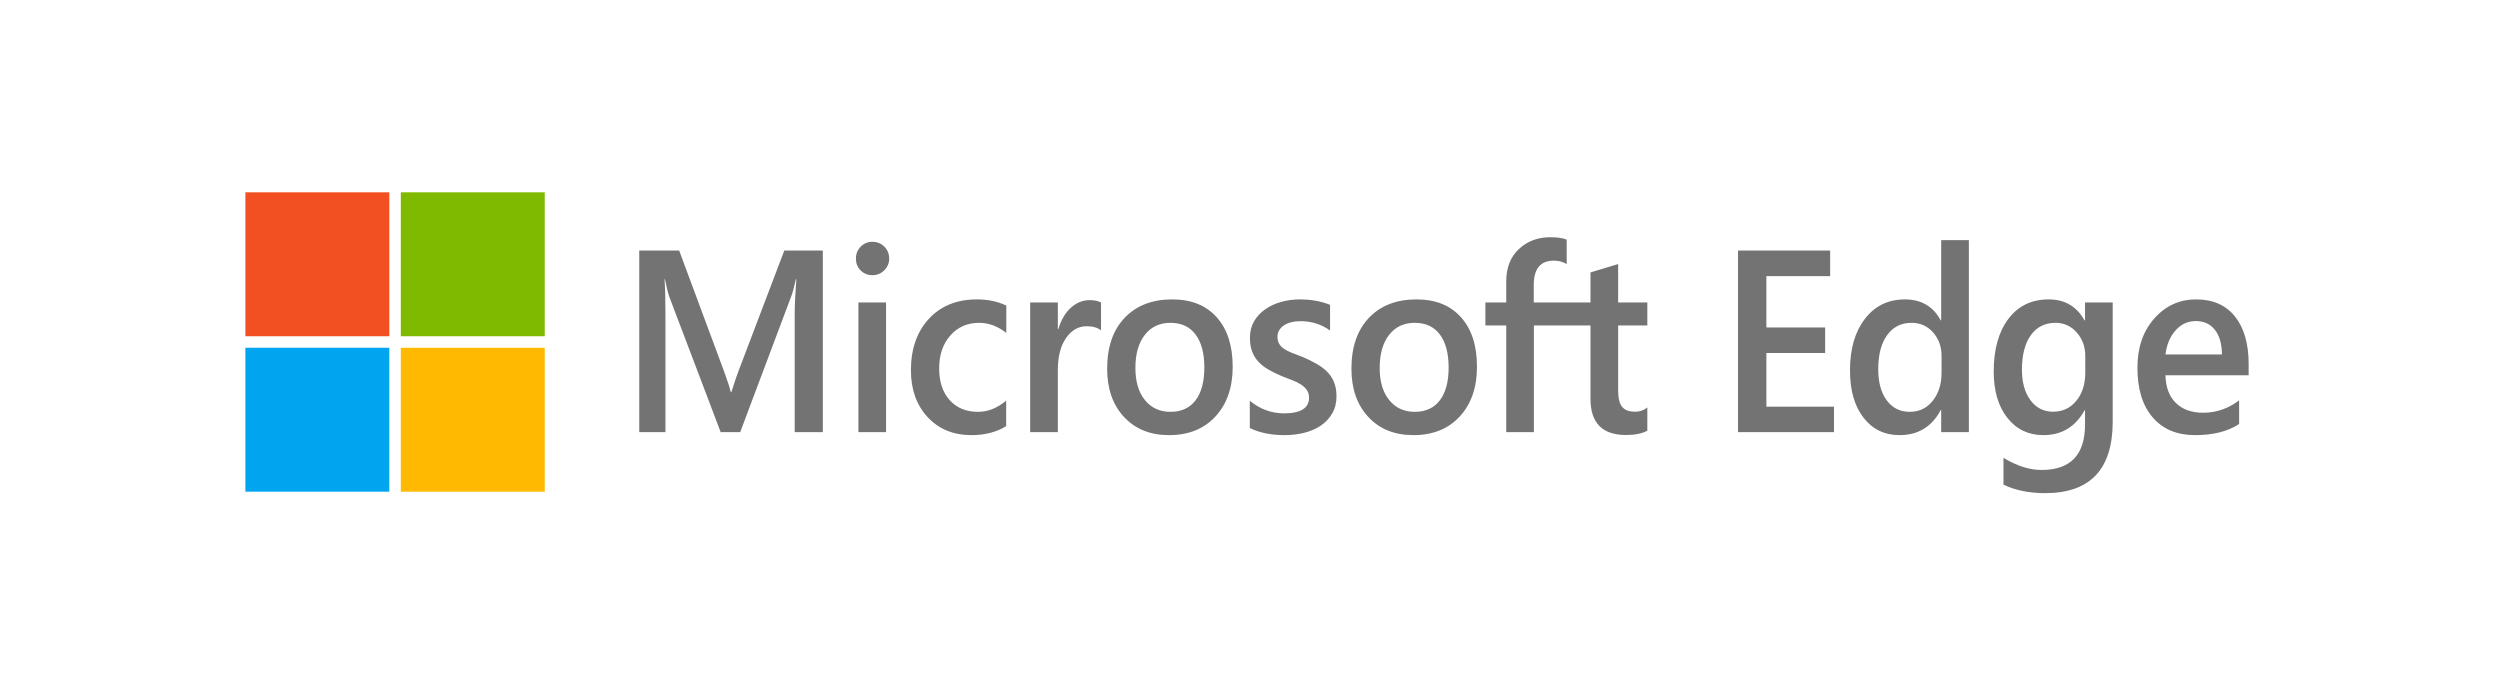 <svg width="364" height="100" viewBox="0 0 364 100" fill="none" xmlns="http://www.w3.org/2000/svg">
<g clip-path="url(#clip0_897_6716)">
<path d="M119.802 62.914H115.708V45.802C115.708 44.406 115.791 42.688 115.95 40.66H115.879C115.624 41.813 115.4 42.643 115.204 43.146L107.774 62.914H104.929L97.482 43.297C97.274 42.72 97.05 41.838 96.818 40.66H96.754C96.842 41.718 96.889 43.442 96.889 45.84V62.914H93.074V36.476H98.886L105.428 54.084C105.925 55.439 106.251 56.444 106.406 57.106H106.488C106.92 55.716 107.264 54.683 107.531 54.01L114.196 36.476H119.802V62.914ZM127.016 40.069C126.358 40.069 125.796 39.843 125.327 39.39C124.854 38.93 124.622 38.357 124.622 37.652C124.622 36.955 124.854 36.368 125.327 35.903C125.796 35.437 126.358 35.204 127.016 35.204C127.697 35.204 128.278 35.437 128.751 35.903C129.226 36.368 129.464 36.955 129.464 37.652C129.464 38.32 129.226 38.885 128.751 39.358C128.278 39.83 127.697 40.069 127.016 40.069ZM129.012 62.914H124.983V44.035H129.012V62.914ZM146.5 62.046C145.079 62.922 143.39 63.355 141.447 63.355C138.81 63.355 136.683 62.48 135.06 60.73C133.442 58.981 132.631 56.709 132.631 53.915C132.631 50.805 133.501 48.308 135.244 46.419C136.986 44.538 139.314 43.593 142.23 43.593C143.852 43.593 145.281 43.896 146.518 44.493V48.477C145.281 47.495 143.96 47.004 142.56 47.004C140.859 47.004 139.462 47.615 138.378 48.836C137.288 50.063 136.742 51.661 136.742 53.638C136.742 55.596 137.257 57.137 138.283 58.27C139.308 59.397 140.677 59.963 142.401 59.963C143.852 59.963 145.214 59.415 146.5 58.327V62.046ZM160.309 48.105C159.824 47.703 159.119 47.501 158.206 47.501C157.014 47.501 156.021 48.074 155.22 49.213C154.421 50.359 154.022 51.914 154.022 53.878V62.914H149.993V44.035H154.022V47.923H154.093C154.485 46.596 155.09 45.563 155.907 44.815C156.724 44.072 157.631 43.701 158.638 43.701C159.368 43.701 159.924 43.819 160.309 44.053V48.105ZM170.224 63.355C167.487 63.355 165.296 62.474 163.66 60.713C162.019 58.949 161.2 56.609 161.2 53.695C161.2 50.522 162.054 48.048 163.761 46.262C165.467 44.481 167.766 43.593 170.664 43.593C173.442 43.593 175.606 44.455 177.151 46.193C178.704 47.923 179.48 50.328 179.48 53.399C179.48 56.413 178.645 58.824 176.974 60.636C175.297 62.448 173.051 63.355 170.224 63.355ZM170.42 47.004C168.844 47.004 167.601 47.583 166.688 48.755C165.775 49.925 165.314 51.53 165.314 53.587C165.314 55.565 165.781 57.125 166.706 58.256C167.63 59.397 168.869 59.963 170.42 59.963C172.003 59.963 173.222 59.403 174.07 58.29C174.924 57.169 175.351 55.576 175.351 53.513C175.351 51.435 174.924 49.831 174.07 48.698C173.222 47.566 172.003 47.004 170.42 47.004ZM181.971 62.323V58.358C183.477 59.58 185.136 60.184 186.954 60.184C189.385 60.184 190.598 59.421 190.598 57.899C190.598 57.471 190.492 57.106 190.284 56.803C190.078 56.501 189.799 56.23 189.444 55.998C189.094 55.765 188.672 55.557 188.193 55.374C187.714 55.185 187.18 54.979 186.587 54.746C185.859 54.438 185.201 54.115 184.62 53.77C184.033 53.424 183.548 53.034 183.163 52.6C182.772 52.16 182.482 51.669 182.285 51.113C182.085 50.56 181.989 49.92 181.989 49.175C181.989 48.27 182.191 47.463 182.593 46.772C183.002 46.079 183.548 45.494 184.229 45.023C184.91 44.55 185.688 44.192 186.552 43.953C187.423 43.713 188.319 43.593 189.242 43.593C190.889 43.593 192.357 43.858 193.657 44.387V48.125C192.407 47.218 190.965 46.764 189.35 46.764C188.839 46.764 188.378 46.815 187.967 46.929C187.559 47.037 187.209 47.192 186.919 47.389C186.628 47.583 186.404 47.823 186.243 48.099C186.079 48.376 186 48.679 186 49.013C186 49.415 186.079 49.761 186.243 50.045C186.404 50.328 186.64 50.579 186.96 50.793C187.28 51.007 187.659 51.202 188.111 51.379C188.554 51.561 189.065 51.757 189.644 51.964C190.41 52.291 191.091 52.631 191.702 52.977C192.31 53.324 192.827 53.713 193.253 54.147C193.679 54.583 194.013 55.085 194.242 55.659C194.474 56.23 194.592 56.91 194.592 57.697C194.592 58.655 194.386 59.491 193.964 60.202C193.549 60.921 192.992 61.504 192.299 61.977C191.605 62.442 190.806 62.788 189.893 63.016C188.988 63.242 188.028 63.355 187.019 63.355C185.077 63.355 183.395 63.016 181.971 62.323ZM205.793 63.355C203.056 63.355 200.865 62.474 199.229 60.713C197.588 58.949 196.769 56.609 196.769 53.695C196.769 50.522 197.623 48.048 199.33 46.262C201.036 44.481 203.335 43.593 206.233 43.593C209.011 43.593 211.175 44.455 212.72 46.193C214.273 47.923 215.048 50.328 215.048 53.399C215.048 56.413 214.214 58.824 212.543 60.636C210.866 62.448 208.62 63.355 205.793 63.355ZM205.989 47.004C204.413 47.004 203.17 47.583 202.257 48.755C201.344 49.925 200.883 51.53 200.883 53.587C200.883 55.565 201.35 57.125 202.275 58.256C203.199 59.397 204.436 59.963 205.989 59.963C207.572 59.963 208.791 59.403 209.639 58.29C210.493 57.169 210.919 55.576 210.919 53.513C210.919 51.435 210.493 49.831 209.639 48.698C208.791 47.566 207.572 47.004 205.989 47.004ZM228.111 38.445C227.565 38.119 226.945 37.949 226.25 37.949C224.296 37.949 223.316 39.125 223.316 41.473V44.035H231.574V39.667L235.603 38.445V44.035H239.852V47.389H235.603V56.829C235.603 57.948 235.794 58.747 236.173 59.226C236.558 59.705 237.192 59.945 238.087 59.945C238.766 59.945 239.353 59.737 239.852 59.321V62.713C239.069 63.13 238.032 63.336 236.746 63.336C233.298 63.336 231.574 61.58 231.574 58.062V47.389H223.336V62.914H219.307V47.389H216.272V44.035H219.307V40.976C219.307 38.981 219.922 37.413 221.149 36.262C222.376 35.109 223.909 34.538 225.747 34.538C226.742 34.538 227.53 34.656 228.111 34.889V38.445ZM267.028 62.914H253.056V36.476H266.47V40.201H257.185V47.683H265.742V51.392H257.185V59.209H267.028V62.914ZM286.667 62.914H282.637V59.705H282.572C281.274 62.14 279.277 63.355 276.581 63.355C274.394 63.355 272.641 62.511 271.331 60.819C270.016 59.132 269.358 56.829 269.358 53.915C269.358 50.793 270.088 48.294 271.539 46.413C272.99 44.532 274.922 43.593 277.345 43.593C279.741 43.593 281.482 44.612 282.572 46.653H282.637V34.964H286.667V62.914ZM282.69 54.286V51.812C282.69 50.473 282.281 49.338 281.459 48.402C280.634 47.471 279.591 47.004 278.317 47.004C276.813 47.004 275.627 47.597 274.769 48.793C273.903 49.983 273.471 51.638 273.471 53.752C273.471 55.67 273.886 57.182 274.714 58.296C275.539 59.409 276.652 59.963 278.058 59.963C279.432 59.963 280.551 59.428 281.406 58.353C282.264 57.275 282.69 55.922 282.69 54.286ZM307.609 61.404C307.609 68.333 304.326 71.802 297.767 71.802C295.45 71.802 293.429 71.392 291.706 70.567V66.66C293.649 67.836 295.499 68.427 297.246 68.427C301.469 68.427 303.58 66.218 303.58 61.806V59.743H303.508C302.182 62.154 300.18 63.355 297.507 63.355C295.344 63.355 293.596 62.519 292.269 60.838C290.948 59.163 290.284 56.909 290.284 54.084C290.284 50.876 290.995 48.327 292.416 46.433C293.844 44.538 295.799 43.593 298.289 43.593C300.635 43.593 302.377 44.612 303.508 46.653H303.58V44.035H307.609V61.404ZM303.616 54.267V51.812C303.616 50.485 303.201 49.352 302.377 48.414C301.548 47.471 300.517 47.004 299.278 47.004C297.749 47.004 296.553 47.603 295.693 48.798C294.829 50 294.395 51.675 294.395 53.827C294.395 55.682 294.81 57.163 295.64 58.276C296.463 59.391 297.566 59.945 298.929 59.945C300.315 59.945 301.448 59.415 302.312 58.353C303.184 57.288 303.616 55.93 303.616 54.267ZM327.402 54.638H315.29C315.333 56.381 315.842 57.728 316.808 58.673C317.774 59.623 319.101 60.094 320.789 60.094C322.692 60.094 324.428 59.491 326.016 58.29V61.732C324.398 62.813 322.252 63.355 319.592 63.355C316.978 63.355 314.929 62.499 313.442 60.787C311.954 59.069 311.208 56.658 311.208 53.55C311.208 50.611 312.027 48.219 313.668 46.37C315.304 44.518 317.336 43.593 319.764 43.593C322.199 43.593 324.078 44.424 325.411 46.079C326.738 47.74 327.402 50.045 327.402 52.996V54.638ZM323.515 51.612C323.503 50.077 323.165 48.881 322.49 48.025C321.82 47.175 320.895 46.747 319.717 46.747C318.555 46.747 317.577 47.192 316.772 48.094C315.967 48.987 315.474 50.165 315.29 51.612H323.515Z" fill="#737373"/>
</g>
<rect x="35.728" y="28" width="20.956" height="20.956" fill="#F25022"/>
<rect x="58.359" y="28" width="20.956" height="20.956" fill="#7FBA00"/>
<rect x="35.728" y="50.633" width="20.956" height="20.956" fill="#00A4EF"/>
<rect x="58.359" y="50.633" width="20.956" height="20.956" fill="#FFB900"/>
<defs>
<clipPath id="clip0_897_6716">
<rect width="234.665" height="37.462" fill="white" transform="translate(93.062 34.538)"/>
</clipPath>
</defs>
</svg>
